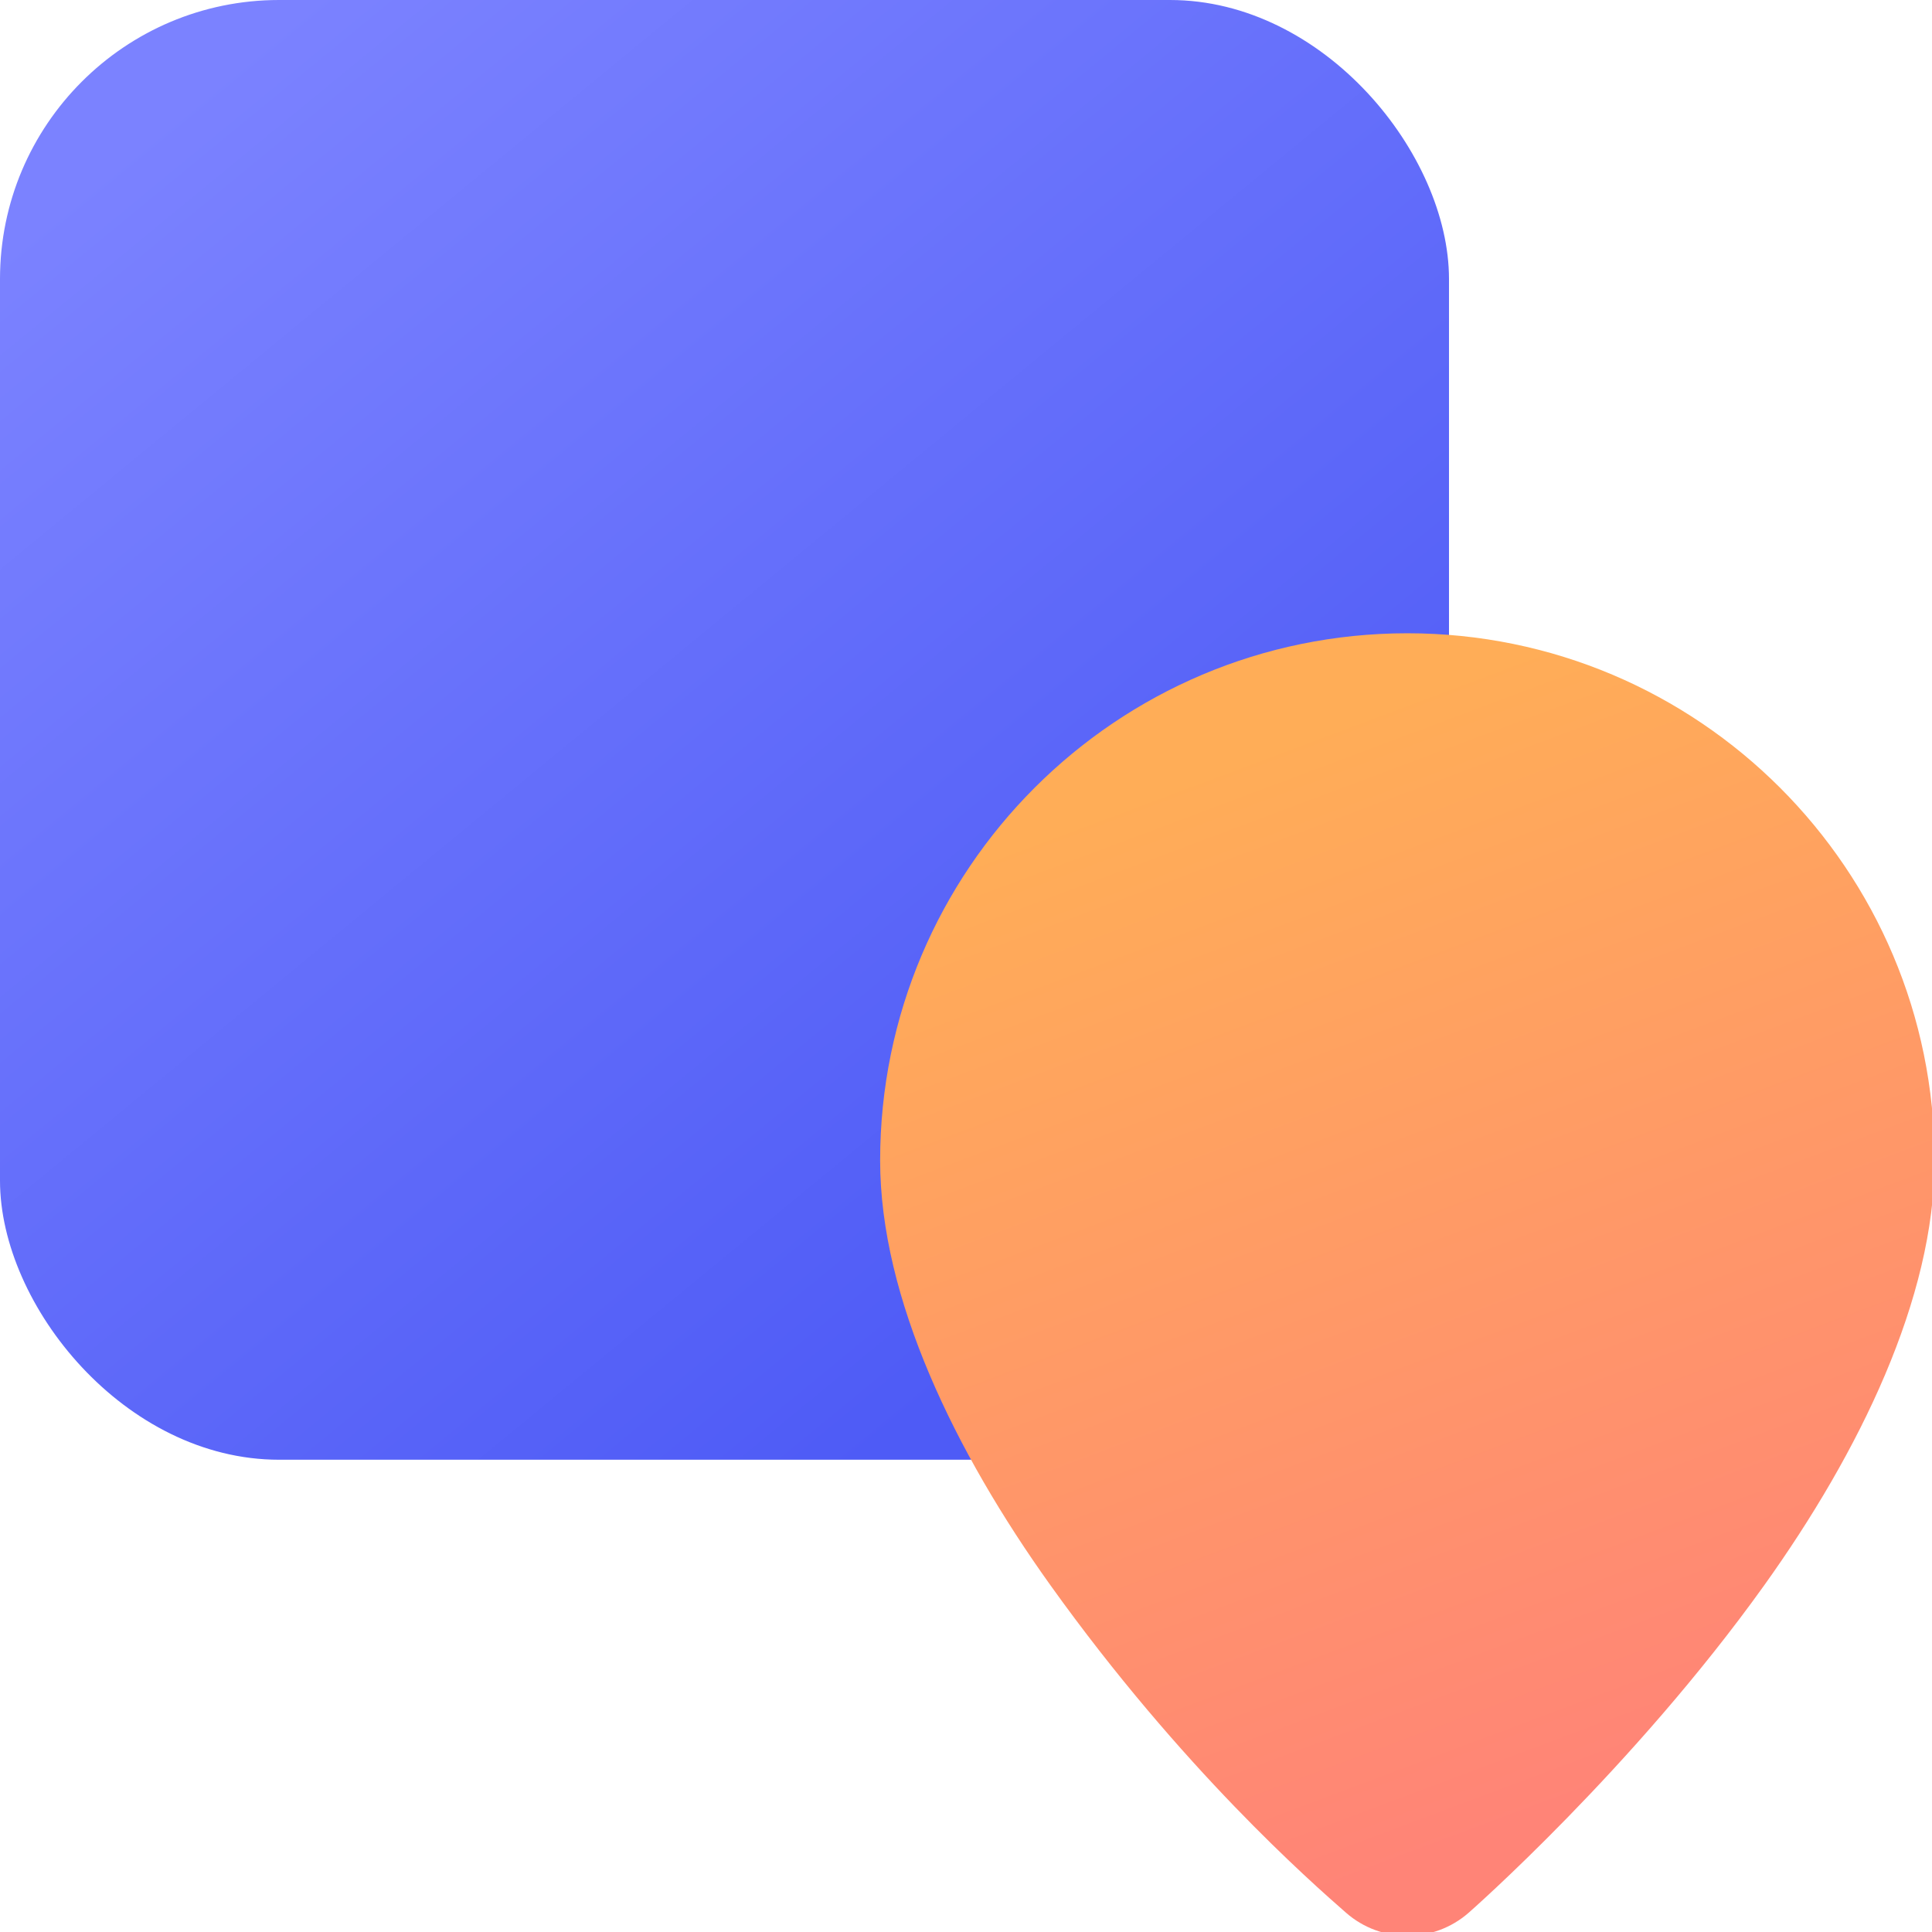 <svg width="180" height="180" viewBox="0 0 180 180" fill="none" xmlns="http://www.w3.org/2000/svg">
<g clip-path="url(#clip0_4336_335)">
<rect width="135" height="136" rx="26" fill="url(#paint0_linear_4336_335)"/>
<path fill-rule="evenodd" clip-rule="evenodd" d="M180.238 108.119C180.238 81.008 158.23 59 131.119 59C104.008 59 82 81.008 82 108.119C82 120.951 88.992 135.288 97.857 147.68C110.099 164.791 122.133 175.337 125.404 178.204C128.675 181.07 133.564 181.07 136.834 178.204C136.834 178.204 152.139 164.791 164.382 147.68C173.246 135.288 180.238 120.951 180.238 108.119Z" fill="url(#paint1_linear_4336_335)"/>
</g>
<defs>
<linearGradient id="paint0_linear_4336_335" x1="104" y1="117" x2="16" y2="10" gradientUnits="userSpaceOnUse">
<stop stop-color="#4E5BF6"/>
<stop offset="1" stop-color="#7B82FF"/>
</linearGradient>
<linearGradient id="paint1_linear_4336_335" x1="103" y1="75" x2="139" y2="171" gradientUnits="userSpaceOnUse">
<stop stop-color="#FFAD57"/>
<stop offset="1" stop-color="#FF8477"/>
</linearGradient>
<clipPath id="clip0_4336_335">
<rect width="180" height="180" fill="white"/>
</clipPath>
</defs>
</svg>
